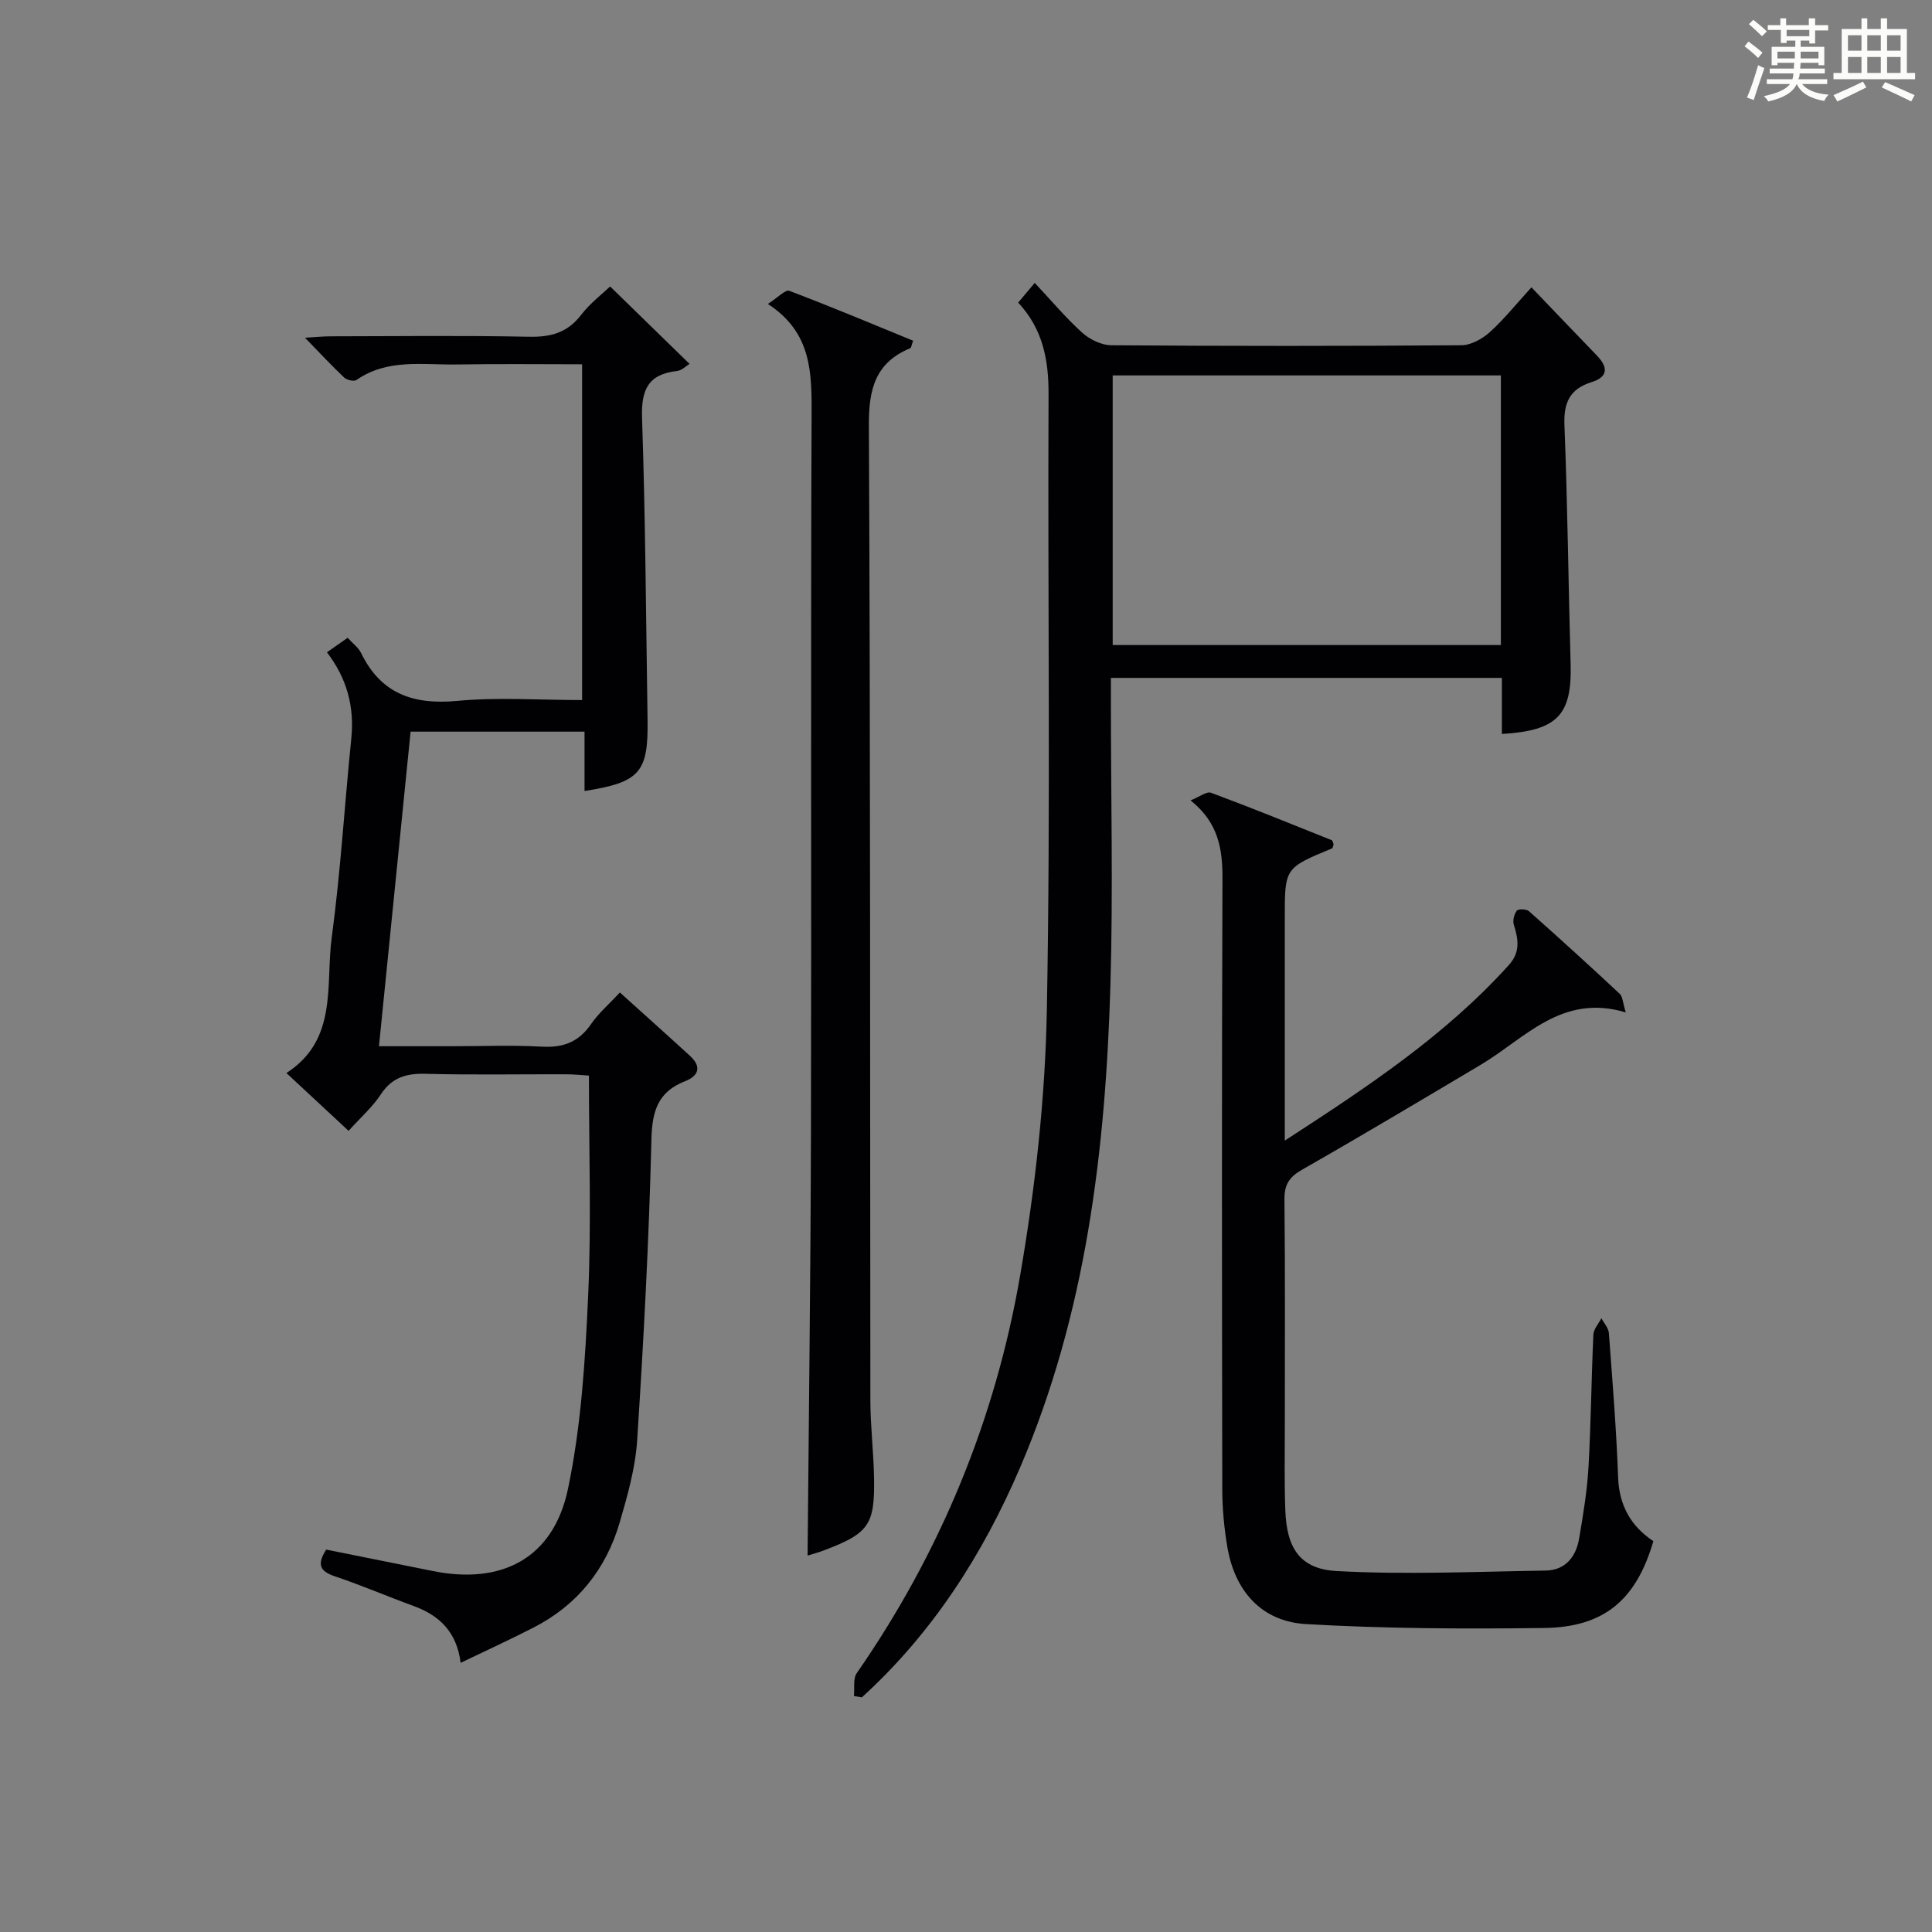 <?xml version="1.0" encoding="utf-8"?>
<svg version="1.1" id="漢_ZDIC_典" xmlns="http://www.w3.org/2000/svg" xmlns:xlink="http://www.w3.org/1999/xlink" x="0px" y="0px"
	 viewBox="0 0 400 400" style="enable-background:new 0 0 400 400;" xml:space="preserve">
<rect x="0" y="0" width="400" height="400" fill="#808080" stroke="none"/>
<style type="text/css">
	.st1{fill:#010104;}
	.st0{fill:#fbfcfa;}
</style>
<g>
	<path class="st0" d="M361.2,9.6l0.8-1c0.9,0.7,1.9,1.4,2.9,2.3L364,12C363,11,362,10.2,361.2,9.6z M361.7,20.2
		c0.9-2.1,1.6-4.3,2.3-6.7c0.4,0.2,0.8,0.4,1.3,0.6c-0.7,2.1-1.5,4.3-2.2,6.6L361.7,20.2z M362.1,5l0.9-0.9c1,0.8,2,1.6,2.8,2.4
		l-1,1C363.9,6.6,363,5.8,362.1,5z M374.6,3.8h1.2v1.4h2.7v1.1h-2.7v2.7h-1.2V8.4h-1.8v1.3h4.9v3.8h-1.2v-0.5h-3.7
		c0,0.4-0.1,0.9-0.1,1.2h5.1v1h-5.2c0,0.5-0.1,0.9-0.3,1.2h6v1h-5.2c1.1,1.3,2.9,2,5.5,2.2c-0.4,0.4-0.7,0.8-0.9,1.3
		c-2.9-0.5-4.8-1.6-5.7-3.5H372c-0.8,1.7-2.7,2.9-5.9,3.6c-0.2-0.4-0.6-0.8-0.9-1.1c2.8-0.6,4.6-1.4,5.4-2.5h-4.8v-1h5.3
		c0.1-0.3,0.2-0.7,0.2-1.2h-4.9v-1h5c0-0.4,0-0.8,0.1-1.2H368v0.5h-1.2V9.7h4.9V8.4h-1.8v0.5h-1.2V6.2H366V5.2h2.6V3.8h1.2v1.4h4.7
		V3.8z M368,12.1h3.6c0-0.4,0-0.9,0-1.4H368V12.1z M369.9,7.5h4.7V6.2h-4.7V7.5z M376.5,10.7h-3.7c0,0.5,0,1,0,1.4h3.7V10.7z"/>
	<path class="st0" d="M385.3,3.8h1.3V6h2.8V3.8h1.3V6h4.1v9.1h1.7v1.3h-16.9v-1.3h1.7V6h4.1V3.8z M385.7,16.9l0.7,1.2
		c-1.8,0.9-3.8,1.9-6,2.9c-0.2-0.4-0.5-0.8-0.8-1.3C381.9,18.7,383.9,17.8,385.7,16.9z M382.6,10.5h2.8V7.3h-2.8V10.5z M382.6,15.1
		h2.8v-3.3h-2.8V15.1z M386.6,10.5h2.8V7.3h-2.8V10.5z M386.6,15.1h2.8v-3.3h-2.8V15.1z M390.3,17c2.1,0.9,4.1,1.8,6.1,2.7l-0.7,1.3
		c-2.2-1.1-4.2-2-6.1-2.9L390.3,17z M393.5,7.3h-2.8v3.2h2.8V7.3z M390.7,15.1h2.8v-3.3h-2.8V15.1z"/>
	
	<path class="st1" d="M176.8,351.15c0.17-1.6-0.22-3.58,0.58-4.74c17.33-24.98,28.69-52.55,33.83-82.35c3.12-18.11,5.19-36.59,5.53-54.95
		c0.79-42.47,0.16-84.96,0.35-127.44c0.03-7.15-1.16-13.53-6.29-19.02c1.02-1.21,1.92-2.29,3.43-4.08
		c3.42,3.64,6.41,7.22,9.84,10.32c1.55,1.4,3.97,2.58,6.01,2.59c24.15,0.18,48.31,0.18,72.47,0c1.98-0.01,4.31-1.3,5.86-2.68
		c2.94-2.64,5.44-5.79,8.66-9.31c4.58,4.78,9.05,9.47,13.55,14.12c2.34,2.42,2.37,4.42-1.12,5.51c-4.49,1.41-5.79,4.24-5.6,8.92
		c0.66,16.46,0.81,32.93,1.28,49.4c0.3,10.58-2.71,13.84-14.23,14.52c0-3.79,0-7.57,0-11.61c-26.98,0-53.57,0-80.95,0
		c0,1.71,0,3.46,0,5.2c0,19.49,0.47,39-0.1,58.47c-1.02,34.18-5.03,67.9-18.68,99.77c-7.75,18.09-18.16,34.32-32.78,47.63
		C177.89,351.33,177.35,351.24,176.8,351.15z M310.74,77.73c-26.96,0-53.66,0-80.37,0c0,18.85,0,37.38,0,55.82
		c27.04,0,53.72,0,80.37,0C310.74,114.76,310.74,96.35,310.74,77.73z"/>
	<path class="st1" d="M67.54,320.83c7.49,1.5,14.8,2.97,22.11,4.44c14.29,2.88,24.93-2.69,27.94-16.99c2.74-13.06,3.58-26.63,4.18-40.02
		c0.68-14.93,0.16-29.92,0.16-45.57c-1.33-0.08-3.08-0.27-4.82-0.27c-9.66-0.03-19.33,0.16-28.99-0.1
		c-4.02-0.11-6.97,0.75-9.29,4.28c-1.71,2.61-4.15,4.74-6.66,7.53c-4.2-3.91-8.28-7.7-12.87-11.97c10.73-6.93,8.06-18.23,9.38-28.06
		c1.84-13.65,2.65-27.45,4.05-41.16c0.67-6.57-0.87-12.44-5.04-17.89c1.53-1.07,2.84-1.98,4.29-3c1.07,1.19,2.23,2.02,2.78,3.15
		c4.12,8.46,10.84,10.76,19.91,9.91c8.41-0.79,16.96-0.17,25.85-0.17c0-23.12,0-45.99,0-69.52c-8.62,0-17.25-0.11-25.86,0.04
		c-7.07,0.12-14.4-1.28-20.85,3.21c-0.51,0.36-2,0.02-2.55-0.5c-2.61-2.46-5.05-5.1-8.12-8.25c2.25-0.13,3.82-0.29,5.39-0.29
		c13.66-0.02,27.33-0.19,40.99,0.09c4.52,0.09,7.94-0.82,10.78-4.51c1.89-2.45,4.45-4.39,6.02-5.9
		c5.45,5.31,10.85,10.58,16.44,16.03c-0.68,0.4-1.59,1.36-2.59,1.47c-6.02,0.67-7.44,3.93-7.24,9.76
		c0.7,20.79,0.82,41.61,1.14,62.41c0.17,10.97-1.57,12.98-13.05,14.79c0-4,0-7.95,0-12.29c-12.06,0-23.78,0-36.01,0
		c-2.16,21.46-4.31,42.89-6.55,65.13c5.36,0,10.29,0,15.22,0c6.16,0,12.34-0.26,18.49,0.09c4.42,0.25,7.64-0.95,10.18-4.65
		c1.58-2.29,3.76-4.16,5.99-6.57c4.97,4.49,9.78,8.78,14.52,13.13c2.43,2.23,1.84,4.12-1.04,5.25c-5.59,2.19-6.81,6.15-6.95,12.04
		c-0.5,20.77-1.61,41.53-2.95,62.27c-0.37,5.73-1.99,11.45-3.61,17.01c-2.83,9.7-8.75,17.12-17.83,21.78
		c-4.86,2.5-9.84,4.77-15.11,7.31c-0.79-6.36-4.37-9.82-9.77-11.78c-5.47-1.99-10.82-4.31-16.33-6.15
		C66.29,325.31,65.53,323.97,67.54,320.83z"/>
	<path class="st1" d="M336.6,209.61c-13.29-4-20.87,5.4-30.06,10.86c-12.29,7.3-24.56,14.63-36.97,21.71c-2.66,1.52-3.67,3.08-3.64,6.17
		c0.17,15.49,0.07,30.98,0.08,46.47c0,5.96-0.12,11.92,0.1,17.87c0.29,7.81,3,12.17,10.67,12.58c14.36,0.78,28.8,0.12,43.2-0.1
		c4.11-0.06,6.31-2.84,6.96-6.63c0.84-4.9,1.65-9.83,1.94-14.79c0.52-9.13,0.59-18.28,1.01-27.41c0.05-1.16,1.08-2.28,1.66-3.42
		c0.54,1.03,1.47,2.02,1.55,3.08c0.74,9.94,1.55,19.87,1.91,29.83c0.21,5.86,2.64,10.15,7.3,13.25
		c-3.54,12.14-10.16,17.83-22.66,17.98c-16.42,0.21-32.87,0.14-49.25-0.81c-9.23-0.54-14.76-6.85-16.3-16
		c-0.66-3.91-1.03-7.92-1.04-11.89c-0.07-42.14-0.12-84.28,0.04-126.43c0.02-6.13-0.8-11.58-6.61-16.22
		c1.91-0.75,3.35-1.91,4.24-1.58c8.38,3.12,16.68,6.49,24.98,9.82c0.21,0.09,0.27,0.57,0.4,0.87c-0.11,0.29-0.15,0.76-0.35,0.84
		C266,179.7,266,179.7,266,190.03c0,13.49,0,26.98,0,40.48c0,1.59,0,3.18,0,5.64c17.08-11.08,33.24-21.77,46.41-36.37
		c2.4-2.66,1.95-5.34,1.01-8.33c-0.27-0.85,0.06-2.19,0.62-2.91c0.32-0.4,1.99-0.35,2.51,0.11c6.35,5.63,12.62,11.34,18.82,17.13
		C335.96,206.33,335.95,207.5,336.6,209.61z"/>
	<path class="st1" d="M167.2,322.07c0.25-29.28,0.63-58.2,0.7-87.12c0.12-49.65-0.07-99.29,0.13-148.94c0.03-8.76,0.11-17.12-9.05-23.08
		c2.05-1.31,3.63-3.02,4.43-2.72c8.63,3.26,17.13,6.85,25.64,10.33c-0.36,0.99-0.38,1.46-0.57,1.54c-7.24,2.99-8.63,8.46-8.59,15.95
		c0.33,67.3,0.23,134.61,0.31,201.91c0.01,5.31,0.66,10.62,0.76,15.93c0.19,9.82-1.07,11.57-10.2,15.05
		C169.54,321.4,168.26,321.73,167.2,322.07z"/>
	
</g>
</svg>

